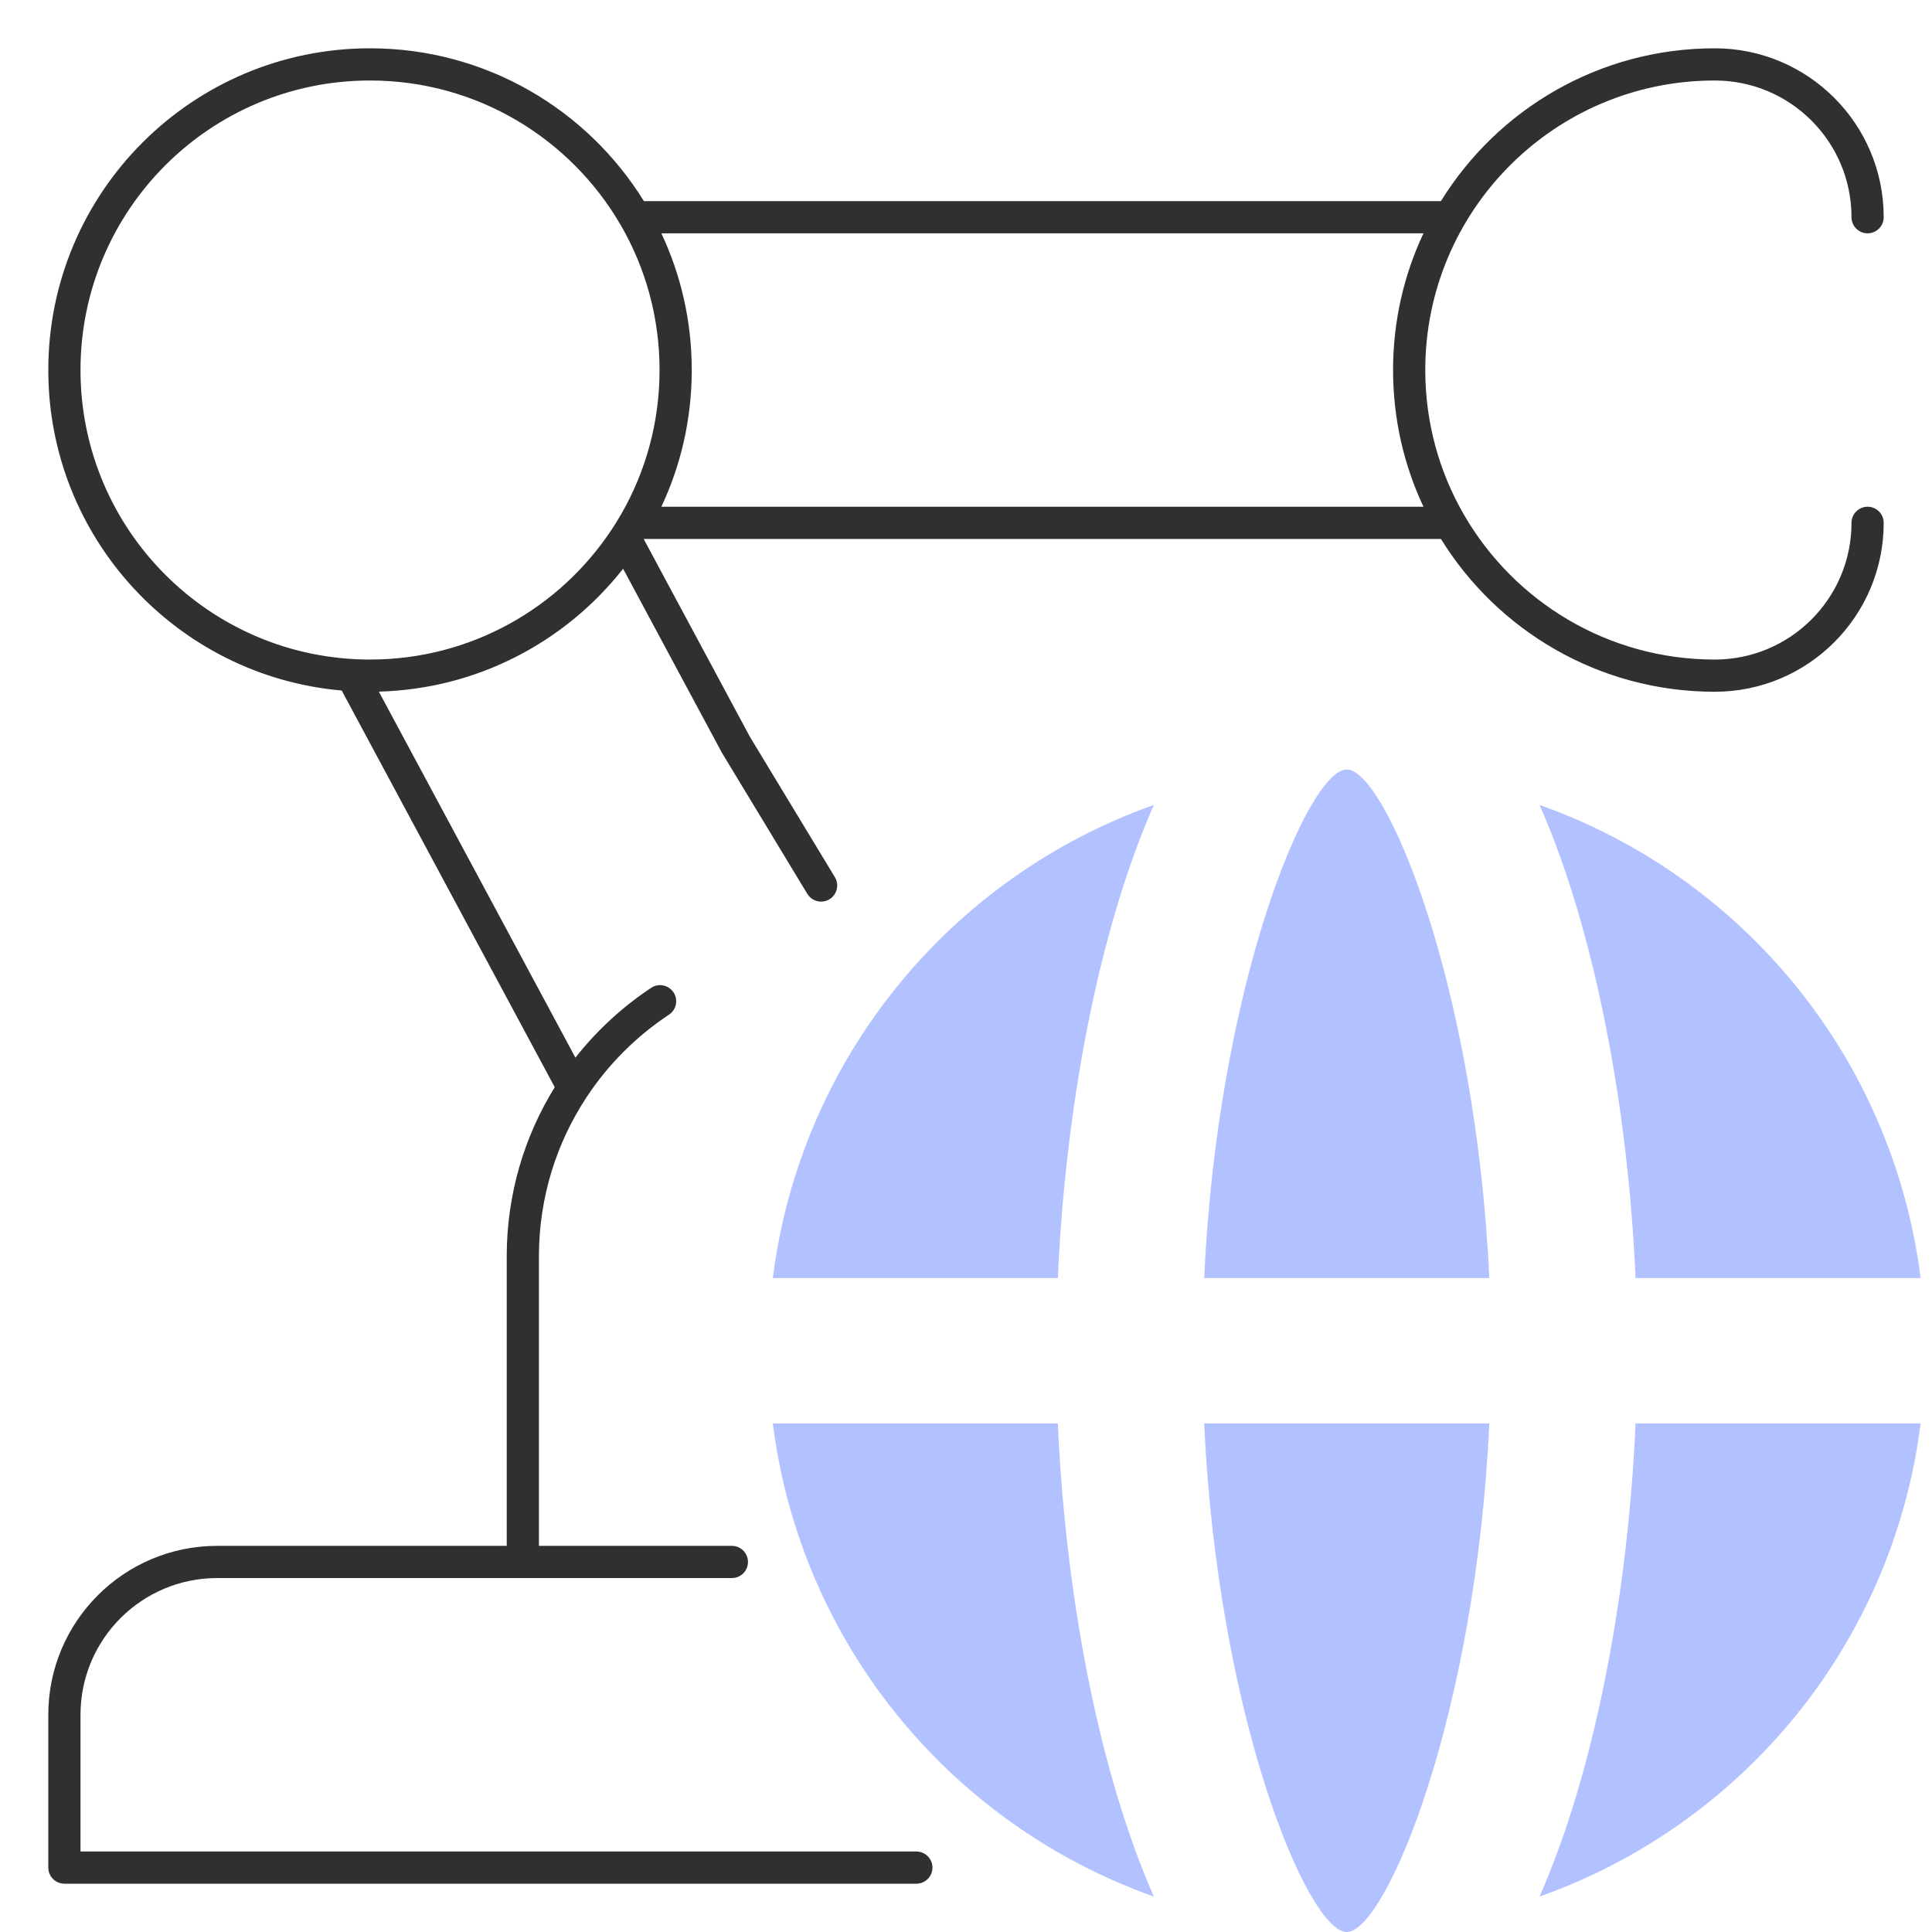 <?xml version="1.0" encoding="UTF-8"?>
<svg xmlns="http://www.w3.org/2000/svg" width="60" height="60" viewBox="0 0 60 60" fill="none">
  <path fill-rule="evenodd" clip-rule="evenodd" d="M1.5 11.492C1.5 5.973 5.973 1.5 11.492 1.5C15.086 1.5 18.236 3.398 19.997 6.246H44.749C46.509 3.398 49.66 1.5 53.254 1.5C56.151 1.5 58.5 3.849 58.5 6.746C58.5 7.022 58.276 7.246 58 7.246C57.724 7.246 57.5 7.022 57.5 6.746C57.5 4.401 55.599 2.5 53.254 2.5C48.288 2.5 44.263 6.526 44.263 11.492C44.263 13.127 44.699 14.66 45.462 15.981C45.465 15.985 45.467 15.989 45.469 15.993C47.025 18.678 49.929 20.483 53.254 20.483C55.599 20.483 57.5 18.582 57.5 16.237C57.5 15.961 57.724 15.737 58 15.737C58.276 15.737 58.5 15.961 58.5 16.237C58.5 19.134 56.151 21.483 53.254 21.483C49.66 21.483 46.509 19.585 44.749 16.737H19.997C19.995 16.74 19.994 16.742 19.993 16.744L23.29 22.884L25.928 27.241C26.071 27.477 25.995 27.785 25.759 27.928C25.523 28.071 25.215 27.995 25.072 27.759L22.428 23.391C22.423 23.384 22.419 23.376 22.415 23.369L19.351 17.662C17.574 19.922 14.843 21.396 11.765 21.479L17.87 32.846C18.533 32.004 19.328 31.27 20.224 30.677C20.454 30.525 20.765 30.588 20.917 30.819C21.069 31.049 21.006 31.359 20.776 31.511C19.766 32.179 18.9 33.044 18.231 34.052C18.227 34.059 18.222 34.066 18.217 34.074C17.281 35.492 16.737 37.191 16.737 39.017V48.008H22.729C23.005 48.008 23.229 48.232 23.229 48.508C23.229 48.785 23.005 49.008 22.729 49.008H6.746C4.401 49.008 2.5 50.909 2.5 53.254V57.5H28.458C28.734 57.5 28.958 57.724 28.958 58C28.958 58.276 28.734 58.5 28.458 58.5H2C1.724 58.5 1.5 58.276 1.5 58V53.254C1.5 50.357 3.849 48.008 6.746 48.008H15.737V39.017C15.737 37.09 16.283 35.29 17.228 33.764L10.612 21.445C5.506 20.999 1.5 16.713 1.5 11.492ZM19.001 16.438C18.998 16.443 18.995 16.448 18.991 16.453C17.381 18.882 14.623 20.483 11.492 20.483C6.526 20.483 2.5 16.457 2.5 11.492C2.5 6.526 6.526 2.5 11.492 2.5C14.817 2.5 17.721 4.305 19.276 6.99C19.279 6.994 19.281 6.998 19.284 7.002C20.047 8.323 20.483 9.856 20.483 11.492C20.483 13.127 20.047 14.66 19.284 15.981C19.281 15.985 19.279 15.989 19.276 15.993C19.189 16.145 19.097 16.293 19.001 16.438ZM20.539 15.737H44.207C43.601 14.449 43.263 13.01 43.263 11.492C43.263 9.973 43.601 8.534 44.207 7.246H20.539C21.145 8.534 21.483 9.973 21.483 11.492C21.483 13.01 21.145 14.449 20.539 15.737Z" fill="#303030"></path>
  <path d="M41.824 60C43.034 60 45.83 53.313 46.252 44.205H37.397C37.818 53.313 40.614 60 41.824 60Z" fill="#B2C1FF"></path>
  <path d="M50.794 39.692H59.647C58.781 32.852 54.126 27.237 47.813 24.998C49.56 28.971 50.566 34.487 50.794 39.692Z" fill="#B2C1FF"></path>
  <path d="M41.824 23.898C40.614 23.898 37.818 30.584 37.397 39.692H46.252C45.83 30.584 43.034 23.898 41.824 23.898Z" fill="#B2C1FF"></path>
  <path d="M32.853 44.205H24C24.866 51.045 29.521 56.66 35.834 58.899C34.086 54.926 33.081 49.41 32.853 44.205Z" fill="#B2C1FF"></path>
  <path d="M50.794 44.205C50.566 49.41 49.56 54.926 47.813 58.899C54.126 56.66 58.781 51.045 59.647 44.205H50.794Z" fill="#B2C1FF"></path>
  <path d="M32.853 39.692C33.081 34.487 34.086 28.971 35.834 24.998C29.521 27.237 24.866 32.852 24 39.692H32.853Z" fill="#B2C1FF"></path>
</svg>
